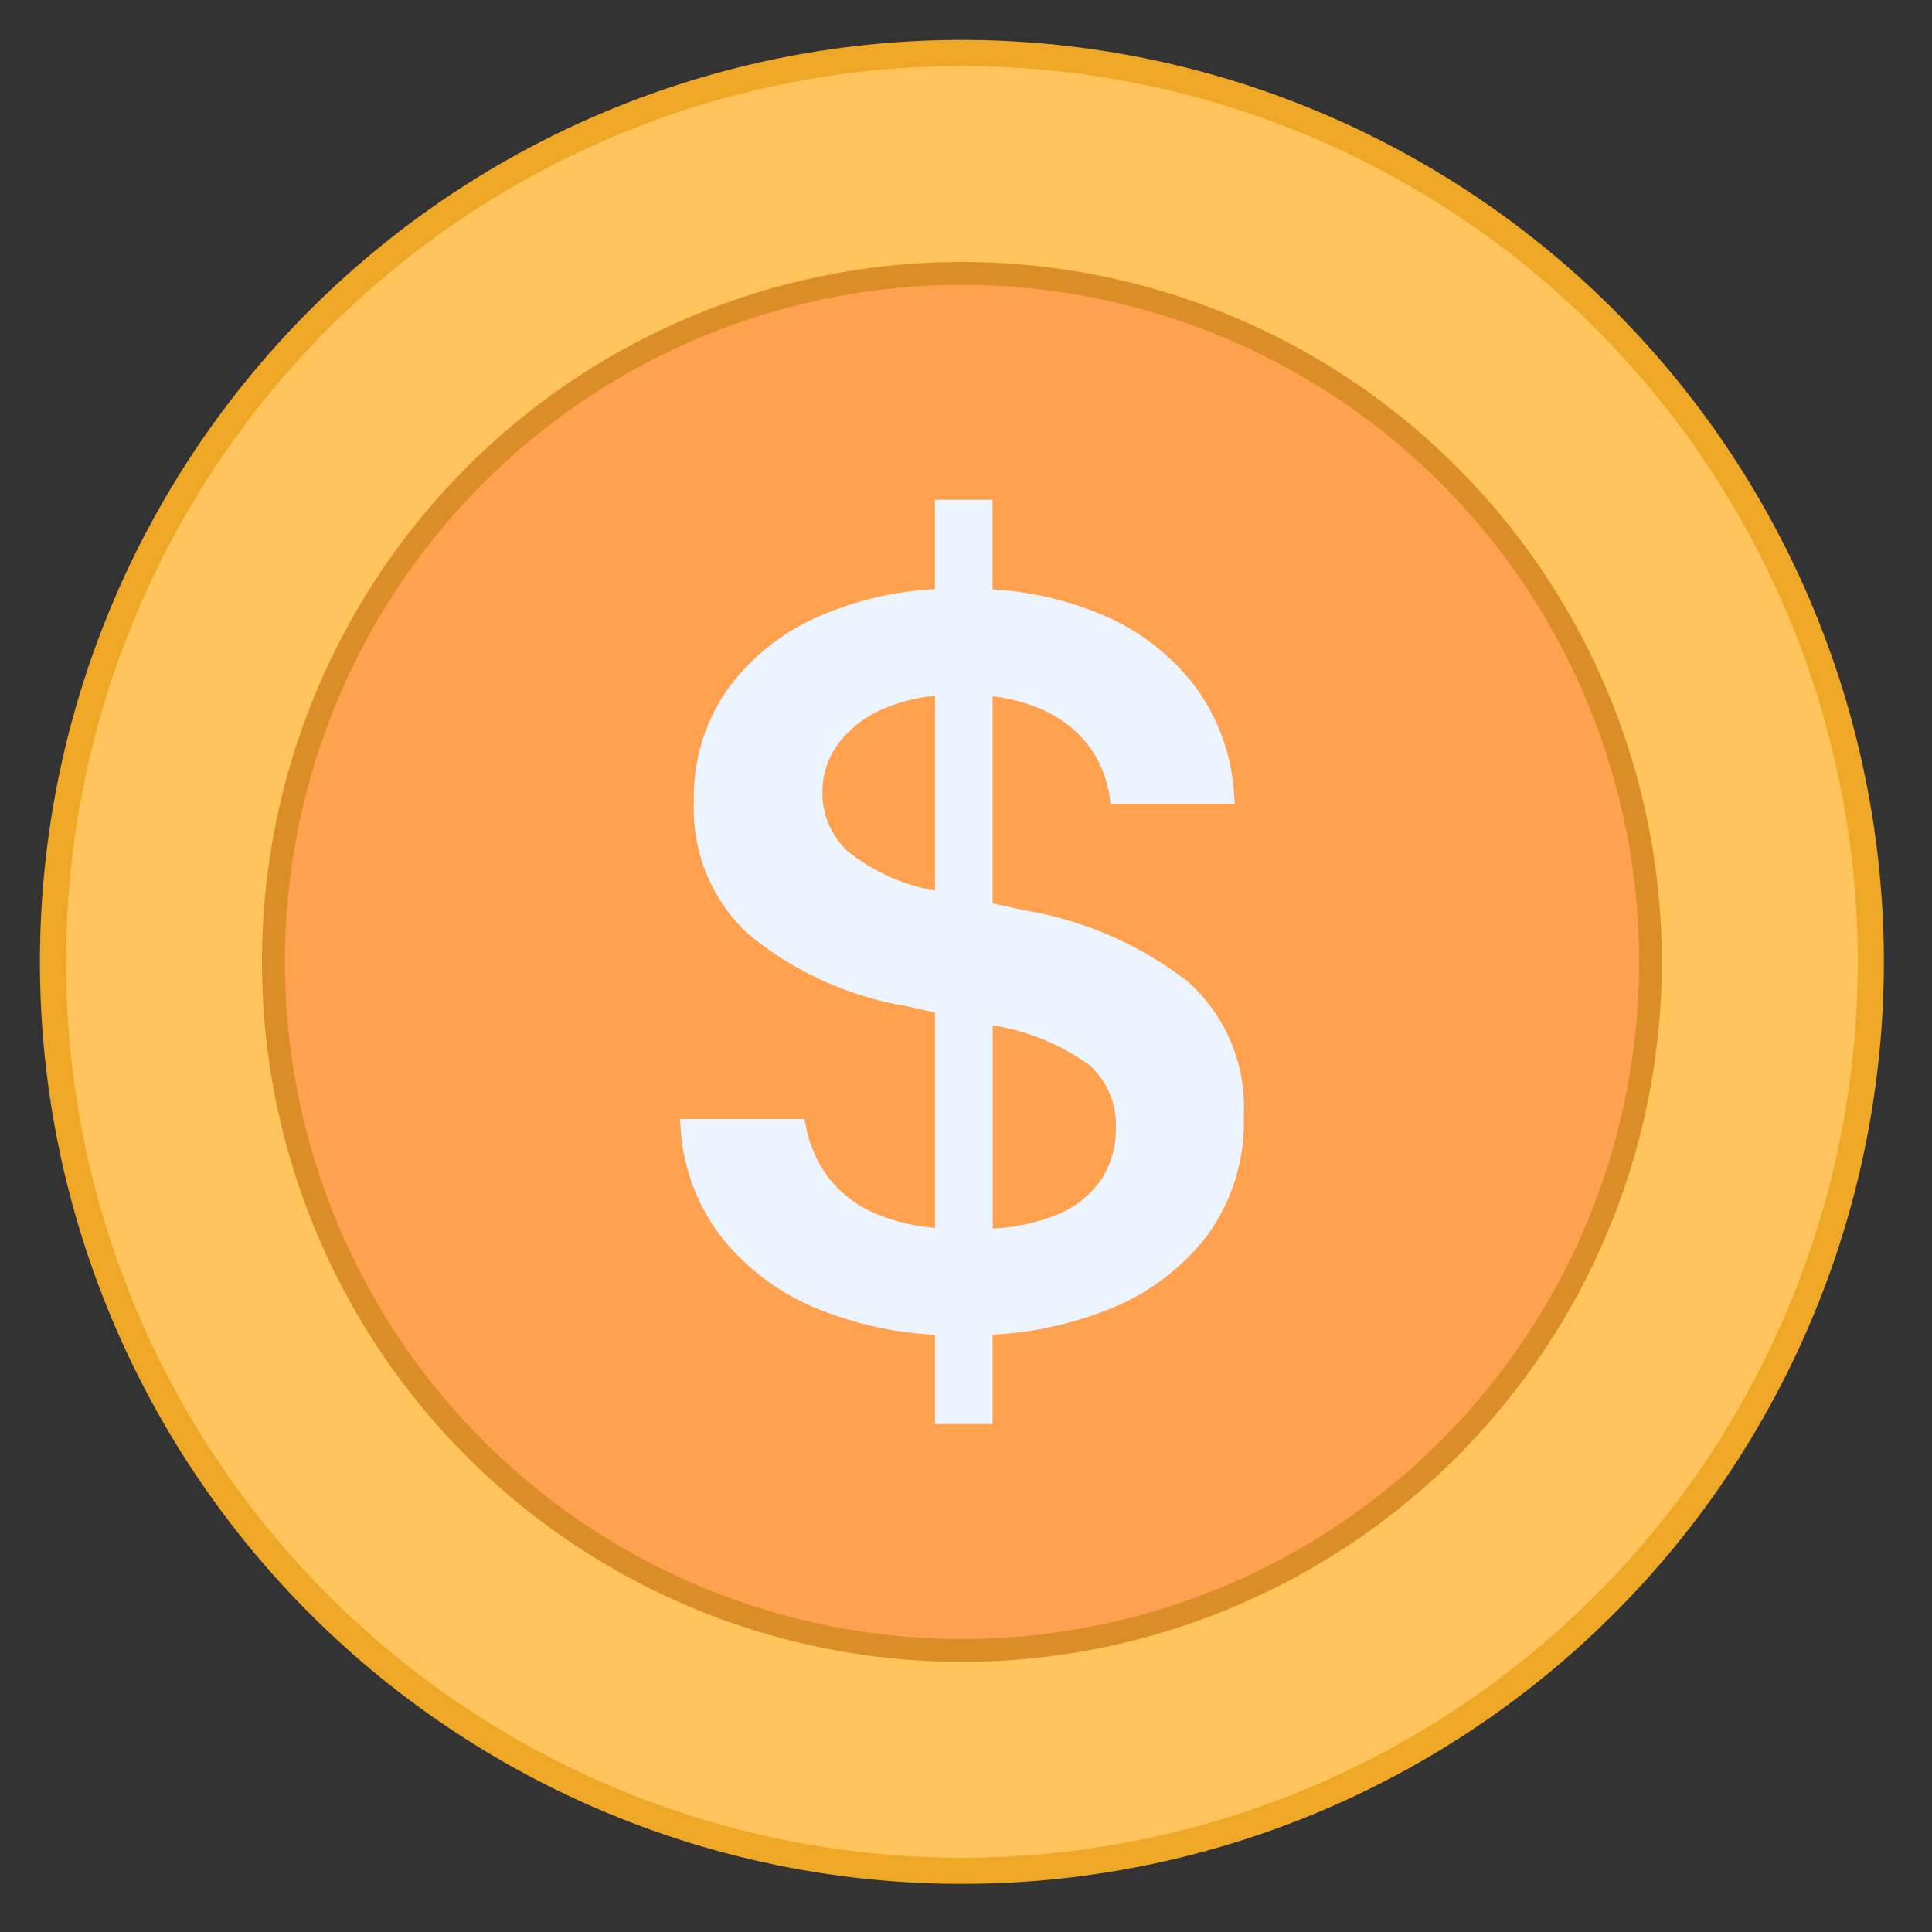 <svg xmlns="http://www.w3.org/2000/svg" xmlns:xlink="http://www.w3.org/1999/xlink" width="58" height="58" viewBox="0 0 58 58"><rect x="0" y="0" width="58" height="58" fill="#333333" stroke="none"/><defs><clipPath id="a"><rect width="55.356" height="55.356" fill="none"/></clipPath></defs><g transform="translate(-8593 5484)"><rect width="58" height="58" transform="translate(8593 -5484)" fill="none"/><g transform="translate(8594.199 -5482.801)"><g clip-path="url(#a)"><path d="M55.356,27.678A27.678,27.678,0,1,1,27.678,0,27.678,27.678,0,0,1,55.356,27.678" fill="#efa726"/><path d="M61.665,34.771A26.894,26.894,0,1,1,34.771,7.877,26.894,26.894,0,0,1,61.665,34.771" transform="translate(-7.093 -7.093)" fill="#ffc45c"/><path d="M64.819,38.317H59.852a21.535,21.535,0,0,0-43.069,0H11.815a26.5,26.5,0,1,1,53,0" transform="translate(-10.639 -10.639)" fill="#ffc45c"/><path d="M108.977,87.965A21.012,21.012,0,1,1,87.965,66.953a21.012,21.012,0,0,1,21.012,21.012" transform="translate(-60.287 -60.287)" fill="#db8e28"/><path d="M114.5,94.171A20.326,20.326,0,1,1,94.172,73.845,20.326,20.326,0,0,1,114.5,94.171" transform="translate(-66.493 -66.492)" fill="#ffa14e"/><path d="M208.268,153.134a10.908,10.908,0,0,0-4.907-2.153l-.977-.214V144.55a5.339,5.339,0,0,1,1.281.314,3.649,3.649,0,0,1,1.521,1.065,3.358,3.358,0,0,1,.72,1.705l.016.144h3.73l-.016-.256a6.077,6.077,0,0,0-1.209-3.314,6.85,6.85,0,0,0-2.85-2.145,9.923,9.923,0,0,0-3.194-.722v-2.689h-1.729v2.683a9.992,9.992,0,0,0-3.346.759,6.674,6.674,0,0,0-2.858,2.217,5.612,5.612,0,0,0-1.033,3.37v.032a5.131,5.131,0,0,0,1.609,3.955,10.047,10.047,0,0,0,4.731,2.177l.9.2v6.466a5.862,5.862,0,0,1-1.625-.365,3.556,3.556,0,0,1-1.561-1.129,3.722,3.722,0,0,1-.7-1.6l-.032-.176H193l.016.224a5.959,5.959,0,0,0,1.273,3.378A7.13,7.13,0,0,0,197.285,163a10.813,10.813,0,0,0,3.37.719V166.4h1.729v-2.684a10.924,10.924,0,0,0,3.418-.734,6.907,6.907,0,0,0,3.01-2.225,5.744,5.744,0,0,0,1.113-3.578v-.032a5.049,5.049,0,0,0-1.657-4.011m-10.215-3.915a2.378,2.378,0,0,1-.777-1.793v-.016a2.425,2.425,0,0,1,.472-1.433,3.281,3.281,0,0,1,1.409-1.073,5.031,5.031,0,0,1,1.5-.367v5.847a5.807,5.807,0,0,1-2.6-1.165m8.029,8.309a2.748,2.748,0,0,1-.456,1.553,2.985,2.985,0,0,1-1.441,1.081,6.029,6.029,0,0,1-1.8.367v-6.1a6.693,6.693,0,0,1,2.922,1.209,2.42,2.42,0,0,1,.776,1.857Z" transform="translate(-173.785 -124.847)" fill="#ecf5ff"/></g></g></g></svg>